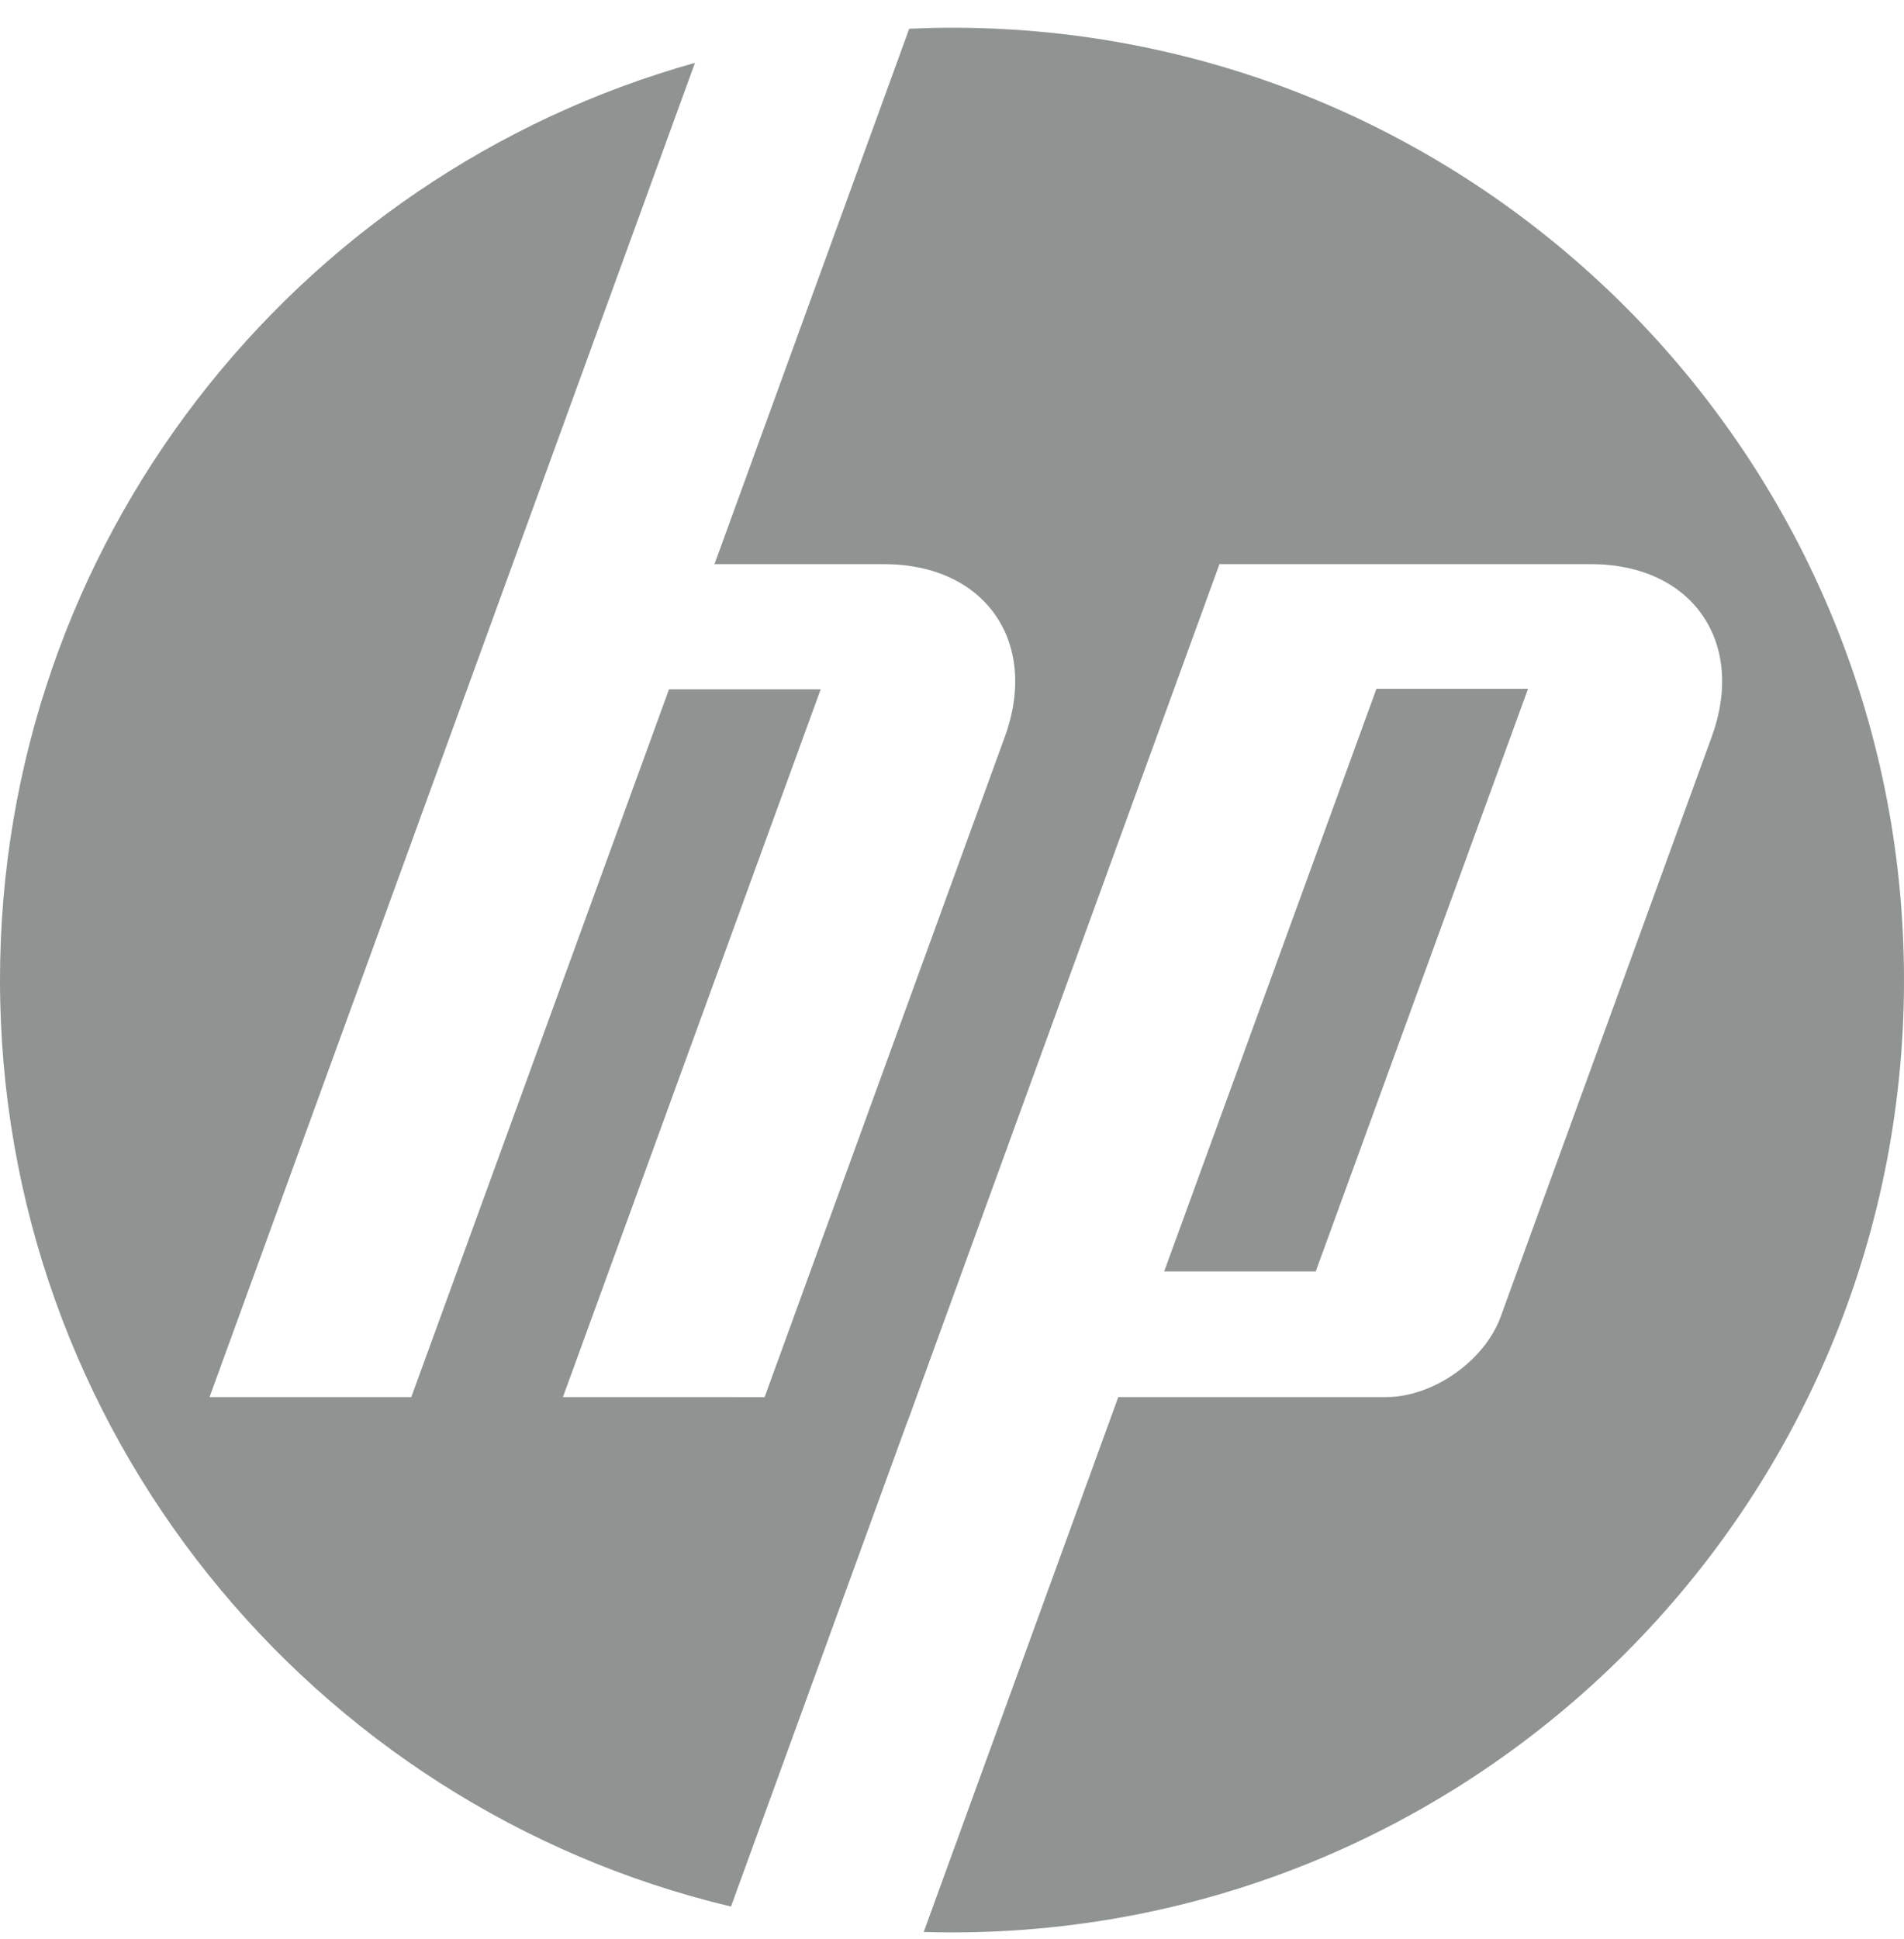 <svg width="55" height="56" viewBox="0 0 55 56" fill="none" xmlns="http://www.w3.org/2000/svg">
<path d="M55 28.3C55 13.112 42.688 0.8 27.5 0.8C27.086 0.8 26.674 0.811 26.264 0.829L20.639 16.29H25.538C28.453 16.29 30.023 18.534 29.026 21.275L22.087 40.343L16.261 40.342L23.707 19.904H19.326L11.881 40.342H6.053L14.808 16.29L20.075 1.815C8.495 5.055 0 15.685 0 28.3C0 41.289 9.007 52.174 21.116 55.053L26.219 41.029H26.223L35.226 16.29H45.956C48.874 16.29 50.444 18.534 49.446 21.275L43.349 38.022C42.885 39.298 41.395 40.342 40.038 40.342H32.303L26.683 55.788C26.954 55.795 27.227 55.8 27.5 55.8C42.688 55.8 55 43.487 55 28.3Z" fill="#8F9492"/>
<path d="M44.14 19.889H39.761L33.629 36.714H38.007L44.14 19.889Z" fill="#8F9492"/>
</svg>
